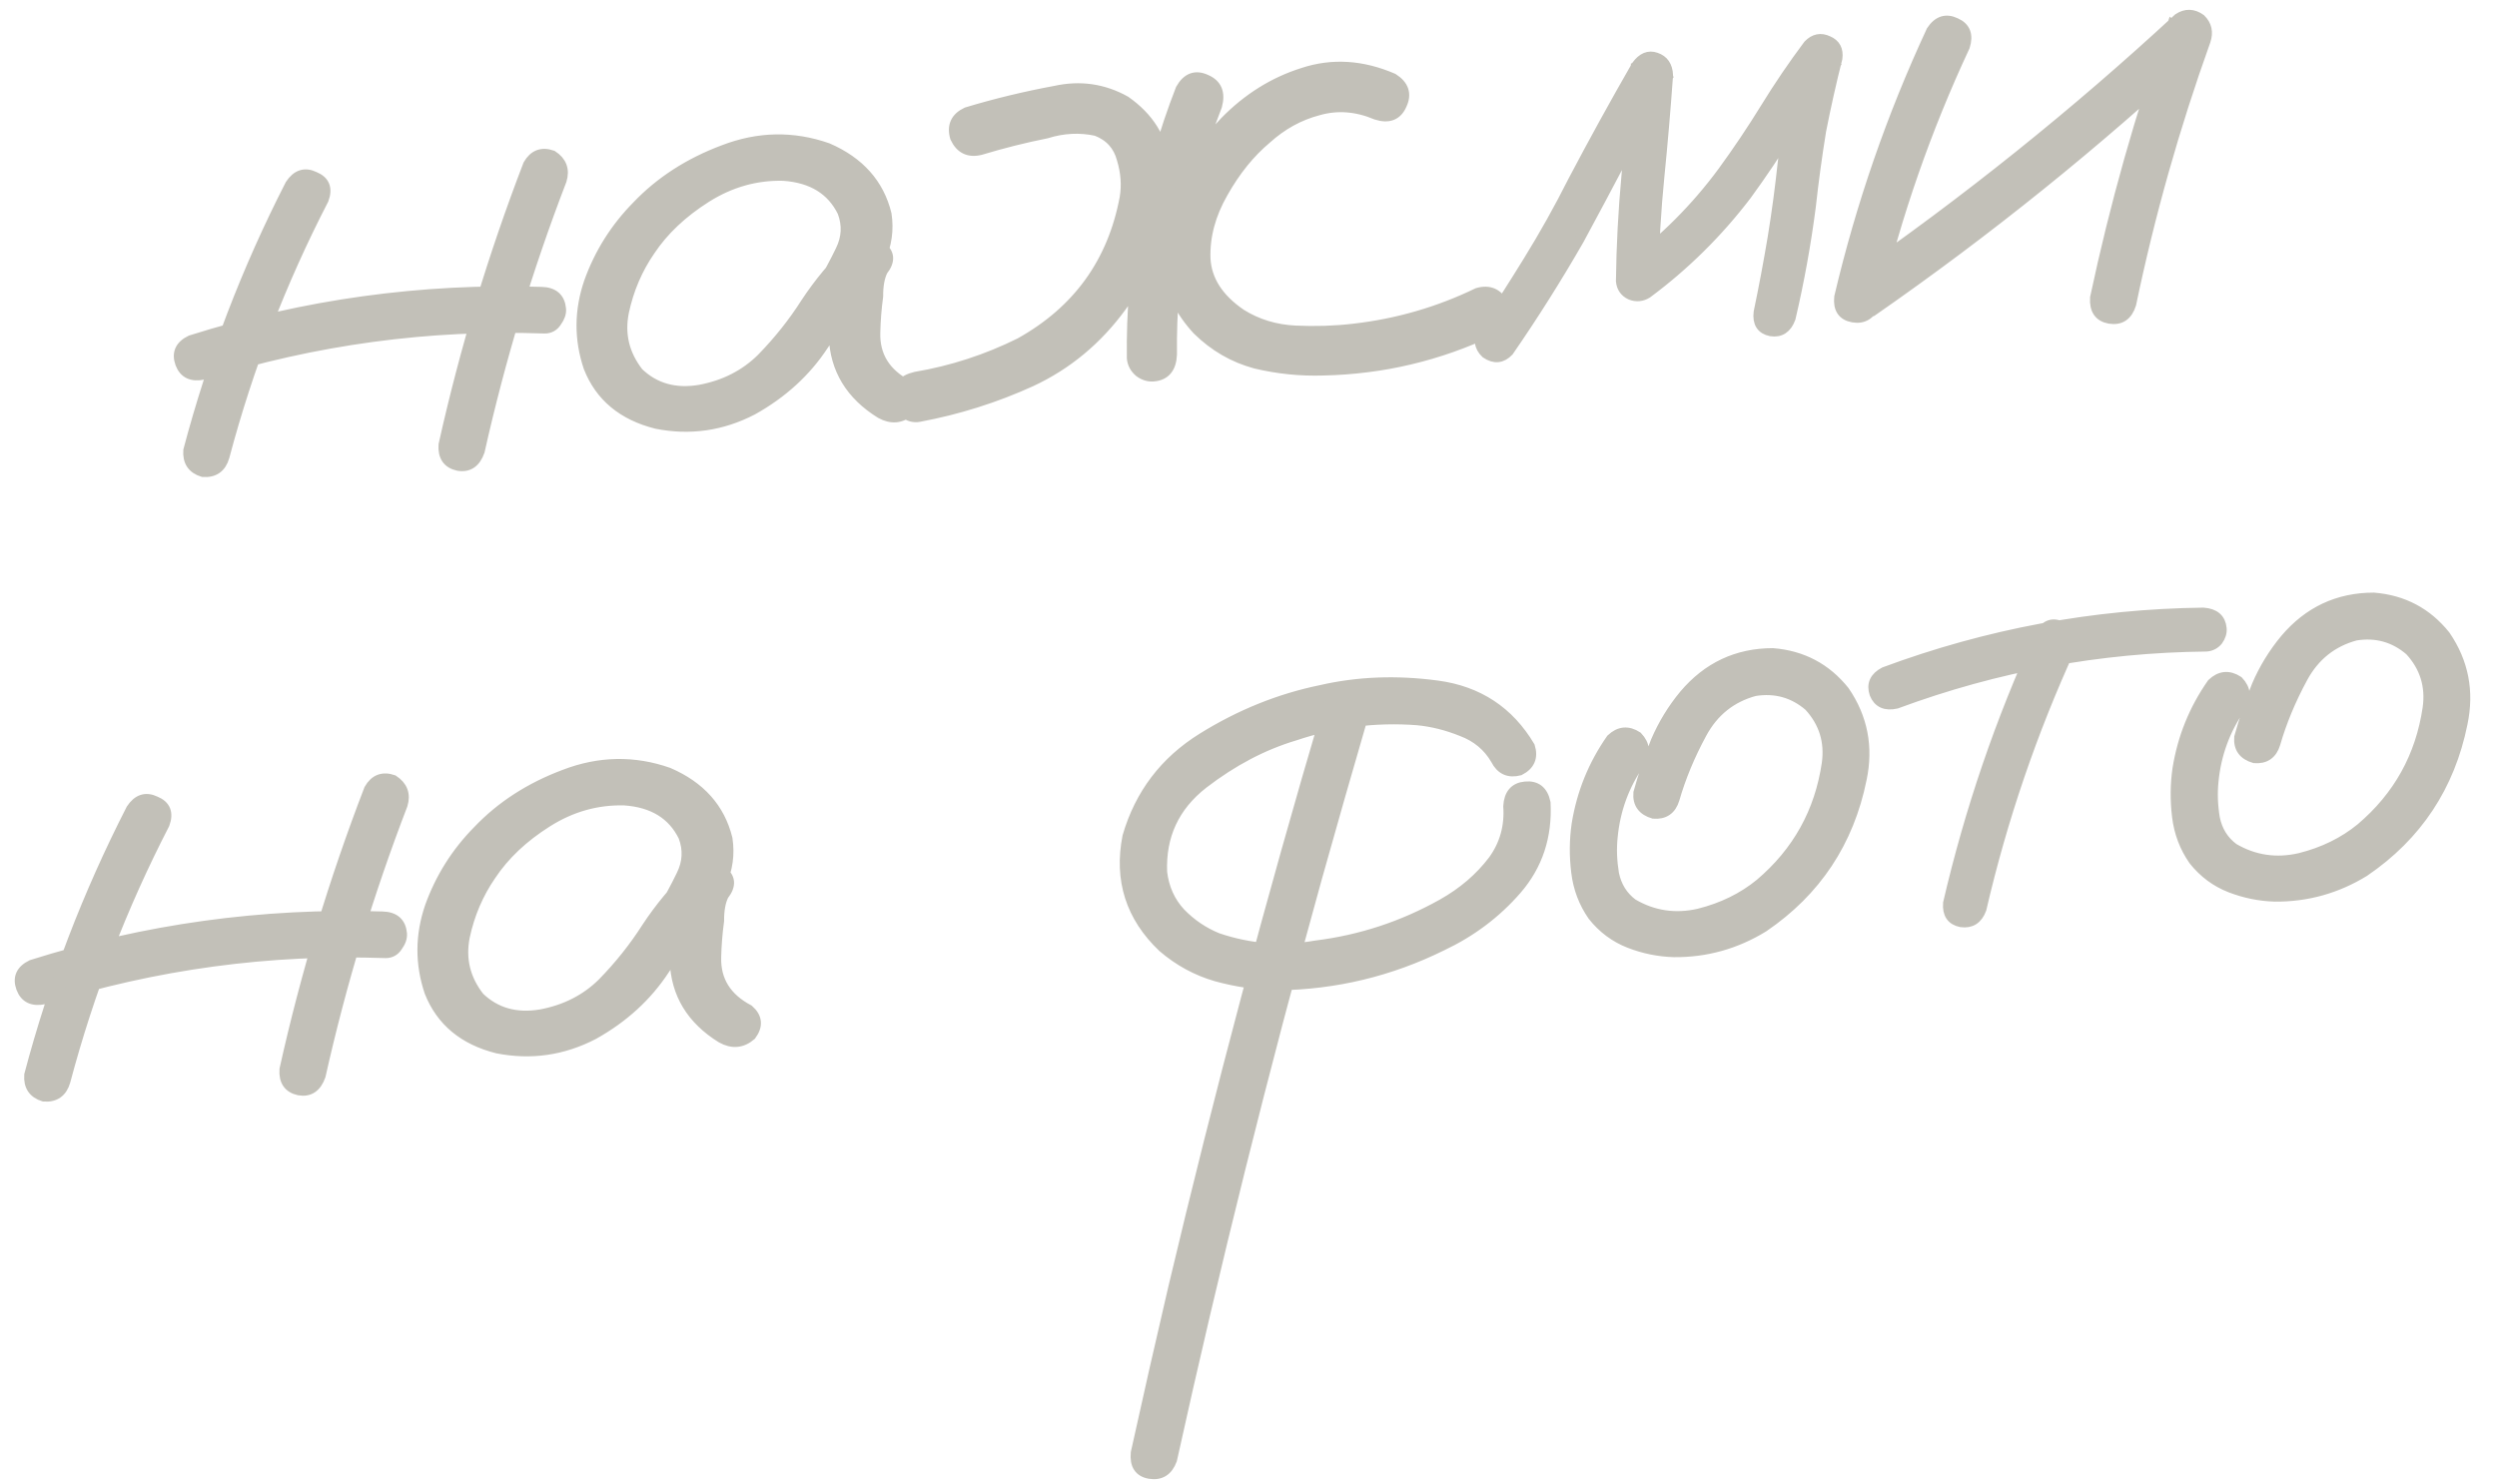 <?xml version="1.0" encoding="UTF-8"?> <svg xmlns="http://www.w3.org/2000/svg" width="74" height="44" viewBox="0 0 74 44" fill="none"> <path d="M8.602 5.469C8.795 5.177 9.035 5.099 9.322 5.238C9.622 5.361 9.712 5.586 9.591 5.913C8.333 8.35 7.353 10.891 6.65 13.537C6.557 13.862 6.344 14.012 6.012 13.988C5.701 13.893 5.558 13.68 5.582 13.348C6.305 10.617 7.311 7.991 8.602 5.469ZM15.653 4.879C15.819 4.589 16.057 4.498 16.369 4.607C16.647 4.787 16.738 5.033 16.643 5.344C15.636 7.963 14.826 10.64 14.214 13.374C14.095 13.714 13.881 13.858 13.574 13.804C13.266 13.736 13.123 13.53 13.146 13.184C13.777 10.352 14.613 7.584 15.653 4.879ZM16.043 8.653C16.401 8.661 16.595 8.829 16.625 9.155C16.637 9.278 16.593 9.405 16.496 9.538C16.412 9.669 16.294 9.735 16.143 9.735C12.7 9.614 9.33 10.07 6.034 11.102C5.684 11.176 5.454 11.067 5.344 10.775C5.234 10.469 5.336 10.24 5.652 10.087C9.027 9.02 12.491 8.542 16.043 8.653Z" fill="#C2C0B8"></path> <path d="M25.439 8.917C25.232 9.211 24.966 9.297 24.639 9.177C24.324 9.041 24.227 8.803 24.346 8.462C24.549 8.128 24.736 7.781 24.909 7.422C25.094 7.048 25.114 6.668 24.968 6.283C24.647 5.627 24.065 5.269 23.221 5.209C22.41 5.188 21.647 5.403 20.933 5.853C20.22 6.304 19.664 6.829 19.266 7.428C18.891 7.971 18.631 8.579 18.488 9.251C18.356 9.908 18.501 10.506 18.921 11.044C19.403 11.507 20.009 11.678 20.739 11.555C21.468 11.419 22.078 11.109 22.569 10.624C23.07 10.111 23.507 9.563 23.879 8.979C24.264 8.394 24.715 7.851 25.232 7.351C25.54 7.116 25.826 7.097 26.091 7.292C26.37 7.486 26.393 7.731 26.159 8.027C26.067 8.214 26.021 8.465 26.023 8.781C25.974 9.142 25.946 9.502 25.938 9.86C25.919 10.548 26.241 11.067 26.905 11.418C27.159 11.642 27.183 11.893 26.975 12.174C26.708 12.404 26.416 12.431 26.097 12.255C25.209 11.705 24.747 10.945 24.712 9.973C24.723 9.492 24.76 9.007 24.825 8.521C24.812 8.083 24.948 7.693 25.232 7.351C25.54 7.569 25.85 7.795 26.159 8.027C25.508 8.705 24.924 9.439 24.406 10.228C23.889 11.017 23.186 11.659 22.298 12.153C21.394 12.621 20.445 12.757 19.453 12.56C18.454 12.309 17.785 11.753 17.445 10.892C17.161 10.053 17.166 9.208 17.458 8.358C17.763 7.506 18.236 6.755 18.876 6.105C19.565 5.382 20.42 4.83 21.442 4.447C22.476 4.049 23.504 4.03 24.526 4.388C25.469 4.795 26.052 5.449 26.272 6.348C26.342 6.809 26.28 7.254 26.087 7.684C25.892 8.1 25.675 8.511 25.439 8.917Z" fill="#C2C0B8"></path> <path d="M29.061 4.443C28.713 4.53 28.461 4.409 28.307 4.08C28.206 3.732 28.32 3.482 28.649 3.328C29.504 3.07 30.377 2.859 31.268 2.694C32.008 2.53 32.704 2.63 33.356 2.995C34.046 3.481 34.432 4.097 34.515 4.845C34.61 5.577 34.522 6.327 34.249 7.094C33.991 7.859 33.654 8.522 33.239 9.082C32.52 10.068 31.627 10.81 30.561 11.307C29.507 11.788 28.4 12.138 27.239 12.355C27.077 12.384 26.929 12.342 26.795 12.231C26.674 12.105 26.606 11.967 26.592 11.818C26.561 11.477 26.74 11.262 27.13 11.171C28.211 10.988 29.244 10.652 30.229 10.163C31.939 9.209 32.974 7.775 33.332 5.86C33.394 5.484 33.365 5.102 33.247 4.715C33.141 4.313 32.889 4.034 32.49 3.879C32 3.773 31.508 3.798 31.014 3.953C30.367 4.082 29.716 4.245 29.061 4.443ZM34.991 2.638C35.18 2.305 35.432 2.213 35.748 2.362C36.063 2.498 36.169 2.756 36.067 3.136C35.146 5.501 34.7 7.958 34.73 10.509C34.712 10.909 34.533 11.125 34.193 11.156C34.043 11.17 33.902 11.128 33.769 11.031C33.635 10.919 33.561 10.782 33.545 10.619C33.51 7.862 33.992 5.202 34.991 2.638ZM41.285 2.324C41.605 2.528 41.691 2.788 41.542 3.104C41.406 3.418 41.155 3.517 40.787 3.4C40.201 3.152 39.627 3.109 39.066 3.271C38.502 3.419 37.993 3.7 37.537 4.112C37.04 4.529 36.609 5.063 36.243 5.715C35.877 6.353 35.703 7.001 35.723 7.658C35.755 8.3 36.108 8.851 36.782 9.31C37.262 9.609 37.799 9.772 38.392 9.8C38.985 9.828 39.56 9.809 40.117 9.744C41.408 9.597 42.631 9.243 43.788 8.683C44.136 8.583 44.393 8.696 44.561 9.024C44.648 9.373 44.534 9.63 44.22 9.797C42.642 10.547 40.976 10.941 39.222 10.98C38.538 11.002 37.865 10.933 37.205 10.775C36.558 10.601 35.985 10.27 35.486 9.78C34.983 9.236 34.679 8.626 34.576 7.949C34.486 7.271 34.573 6.583 34.838 5.886C35.146 5.061 35.632 4.302 36.296 3.609C36.973 2.915 37.745 2.432 38.613 2.159C39.479 1.873 40.369 1.928 41.285 2.324Z" fill="#C2C0B8"></path> <path d="M44.709 10.411C44.509 10.621 44.285 10.642 44.036 10.473C43.825 10.273 43.804 10.048 43.973 9.799C44.419 9.126 44.857 8.44 45.287 7.742C45.764 6.97 46.206 6.181 46.612 5.374C47.22 4.22 47.849 3.077 48.499 1.946C48.67 1.71 48.861 1.631 49.074 1.707C49.301 1.782 49.42 1.957 49.432 2.23C49.36 3.239 49.274 4.243 49.174 5.24C49.075 6.238 49.016 7.239 48.999 8.243C48.741 8.129 48.49 8.015 48.246 7.901C49.326 7.101 50.262 6.163 51.055 5.087C51.506 4.469 51.928 3.839 52.322 3.199C52.716 2.558 53.139 1.936 53.591 1.331C53.767 1.15 53.962 1.111 54.178 1.215C54.392 1.305 54.483 1.475 54.451 1.725C54.27 2.442 54.11 3.157 53.97 3.87C53.847 4.623 53.745 5.374 53.663 6.123C53.519 7.235 53.319 8.338 53.063 9.432C52.953 9.731 52.759 9.859 52.481 9.816C52.201 9.759 52.081 9.571 52.12 9.252C52.272 8.524 52.41 7.79 52.534 7.051C52.657 6.298 52.758 5.541 52.839 4.778C52.999 3.692 53.216 2.622 53.489 1.567C53.776 1.691 54.062 1.823 54.35 1.961C53.885 2.581 53.45 3.218 53.044 3.874C52.637 4.529 52.209 5.166 51.758 5.784C50.913 6.892 49.932 7.862 48.814 8.693C48.658 8.789 48.495 8.804 48.324 8.738C48.152 8.658 48.057 8.522 48.039 8.332C48.052 7.287 48.107 6.245 48.203 5.207C48.298 4.154 48.387 3.109 48.47 2.072C48.781 2.167 49.084 2.262 49.382 2.358C48.944 3.113 48.519 3.873 48.11 4.639C47.678 5.461 47.239 6.284 46.793 7.108C46.143 8.239 45.448 9.34 44.709 10.411Z" fill="#C2C0B8"></path> <path d="M57.239 0.911C57.432 0.619 57.672 0.542 57.959 0.68C58.245 0.805 58.335 1.037 58.229 1.376C57.083 3.83 56.199 6.369 55.576 8.994C55.442 9.322 55.221 9.46 54.914 9.406C54.607 9.352 54.472 9.151 54.508 8.805C55.149 6.082 56.059 3.451 57.239 0.911ZM55.475 9.23C55.159 9.383 54.907 9.331 54.719 9.073C54.544 8.815 54.583 8.571 54.837 8.342C58.269 5.965 61.509 3.366 64.557 0.544C64.778 0.4 64.998 0.407 65.219 0.565C65.399 0.741 65.447 0.956 65.361 1.211C64.444 3.767 63.709 6.368 63.157 9.014C63.051 9.354 62.838 9.497 62.517 9.444C62.21 9.39 62.068 9.184 62.09 8.825C62.673 6.08 63.434 3.387 64.37 0.746C64.638 0.969 64.906 1.191 65.173 1.414C62.127 4.249 58.894 6.855 55.475 9.23Z" fill="#C2C0B8"></path> <path d="M3.888 23.982C4.081 23.689 4.321 23.612 4.608 23.75C4.908 23.873 4.997 24.099 4.876 24.426C3.619 26.862 2.639 29.404 1.936 32.05C1.842 32.374 1.629 32.525 1.298 32.5C0.987 32.405 0.844 32.192 0.868 31.86C1.59 29.13 2.597 26.504 3.888 23.982ZM10.939 23.392C11.104 23.102 11.343 23.011 11.655 23.119C11.932 23.3 12.024 23.545 11.929 23.856C10.922 26.476 10.112 29.152 9.5 31.886C9.38 32.227 9.167 32.37 8.86 32.316C8.551 32.248 8.409 32.042 8.432 31.697C9.062 28.865 9.898 26.096 10.939 23.392ZM11.329 27.166C11.687 27.174 11.88 27.341 11.911 27.668C11.922 27.79 11.879 27.918 11.781 28.051C11.697 28.182 11.58 28.248 11.429 28.248C7.985 28.127 4.615 28.582 1.319 29.615C0.969 29.689 0.739 29.579 0.63 29.287C0.519 28.982 0.622 28.753 0.937 28.6C4.312 27.533 7.776 27.055 11.329 27.166Z" fill="#C2C0B8"></path> <path d="M20.724 27.43C20.518 27.724 20.251 27.81 19.924 27.689C19.61 27.553 19.512 27.315 19.632 26.975C19.834 26.64 20.022 26.293 20.195 25.934C20.38 25.56 20.399 25.181 20.254 24.796C19.932 24.139 19.35 23.781 18.507 23.722C17.695 23.701 16.932 23.915 16.219 24.366C15.505 24.816 14.95 25.341 14.552 25.941C14.177 26.484 13.917 27.091 13.773 27.764C13.642 28.421 13.786 29.019 14.207 29.556C14.689 30.02 15.295 30.19 16.025 30.068C16.754 29.932 17.364 29.622 17.854 29.137C18.356 28.624 18.793 28.075 19.165 27.492C19.55 26.907 20.001 26.364 20.517 25.863C20.825 25.629 21.112 25.609 21.377 25.804C21.656 25.998 21.678 26.243 21.445 26.539C21.352 26.727 21.307 26.978 21.309 27.293C21.26 27.655 21.231 28.015 21.223 28.372C21.204 29.061 21.527 29.58 22.191 29.93C22.445 30.154 22.468 30.406 22.261 30.686C21.994 30.917 21.701 30.944 21.383 30.767C20.494 30.218 20.033 29.457 19.998 28.486C20.008 28.004 20.046 27.52 20.111 27.034C20.098 26.595 20.233 26.205 20.517 25.863C20.826 26.082 21.135 26.307 21.445 26.539C20.794 27.218 20.209 27.951 19.692 28.74C19.174 29.53 18.472 30.171 17.584 30.665C16.68 31.133 15.731 31.269 14.738 31.073C13.74 30.822 13.071 30.265 12.73 29.404C12.447 28.566 12.451 27.721 12.743 26.87C13.049 26.018 13.522 25.267 14.162 24.618C14.85 23.895 15.705 23.342 16.727 22.959C17.761 22.562 18.789 22.542 19.811 22.901C20.755 23.308 21.337 23.961 21.558 24.861C21.628 25.321 21.566 25.766 21.372 26.196C21.177 26.612 20.961 27.023 20.724 27.43Z" fill="#C2C0B8"></path> <path d="M39.344 20.992C39.439 20.681 39.653 20.538 39.984 20.562C40.309 20.656 40.451 20.863 40.412 21.182C39.943 22.791 39.481 24.405 39.027 26.026C37.44 31.734 36.008 37.482 34.731 43.27C34.61 43.597 34.389 43.734 34.069 43.682C33.761 43.628 33.626 43.421 33.661 43.06C34.019 41.435 34.389 39.801 34.773 38.159C36.136 32.404 37.66 26.681 39.344 20.992ZM45.339 22.127C45.438 22.447 45.336 22.683 45.034 22.835C44.712 22.919 44.476 22.811 44.324 22.509C44.096 22.118 43.761 21.84 43.321 21.675C42.878 21.496 42.436 21.386 41.992 21.345C40.762 21.253 39.554 21.405 38.369 21.803C37.434 22.082 36.53 22.557 35.658 23.228C34.8 23.898 34.394 24.773 34.439 25.853C34.496 26.328 34.678 26.73 34.983 27.059C35.301 27.387 35.668 27.634 36.081 27.802C37.031 28.126 37.999 28.201 38.986 28.028C40.316 27.864 41.569 27.453 42.743 26.795C43.357 26.45 43.859 26.019 44.251 25.502C44.592 25.031 44.742 24.496 44.7 23.895C44.721 23.537 44.889 23.343 45.202 23.314C45.529 23.283 45.729 23.443 45.802 23.794C45.853 24.791 45.569 25.648 44.949 26.365C44.341 27.066 43.602 27.622 42.734 28.032C41.198 28.791 39.573 29.182 37.858 29.203C37.239 29.192 36.634 29.103 36.042 28.938C35.464 28.772 34.936 28.485 34.459 28.076C33.511 27.175 33.162 26.081 33.414 24.795C33.779 23.539 34.519 22.564 35.636 21.871C36.753 21.177 37.924 20.705 39.15 20.454C40.239 20.203 41.389 20.158 42.598 20.321C43.808 20.484 44.721 21.086 45.339 22.127Z" fill="#C2C0B8"></path> <path d="M47.749 21.904C47.989 21.676 48.248 21.652 48.525 21.832C48.753 22.072 48.777 22.331 48.597 22.608C48.136 23.269 47.867 24.001 47.791 24.804C47.754 25.151 47.767 25.514 47.829 25.892C47.906 26.27 48.091 26.568 48.386 26.788C48.995 27.144 49.65 27.241 50.349 27.081C51.047 26.906 51.651 26.61 52.161 26.192C53.269 25.252 53.928 24.065 54.139 22.632C54.23 21.978 54.054 21.411 53.611 20.93C53.149 20.533 52.613 20.384 52.004 20.481C51.308 20.669 50.783 21.088 50.432 21.739C50.08 22.389 49.81 23.039 49.623 23.688C49.529 23.998 49.322 24.141 49.004 24.116C48.679 24.022 48.53 23.816 48.556 23.498C48.7 22.977 48.872 22.466 49.073 21.967C49.288 21.467 49.568 21.008 49.914 20.592C50.607 19.773 51.482 19.362 52.539 19.361C53.411 19.431 54.118 19.805 54.661 20.483C55.201 21.27 55.37 22.14 55.17 23.092C54.793 24.953 53.823 26.416 52.26 27.48C51.441 27.982 50.558 28.228 49.61 28.22C49.156 28.207 48.715 28.117 48.287 27.951C47.86 27.784 47.499 27.516 47.204 27.145C46.934 26.758 46.771 26.326 46.714 25.851C46.654 25.362 46.659 24.888 46.726 24.429C46.874 23.509 47.215 22.668 47.749 21.904Z" fill="#C2C0B8"></path> <path d="M60.457 18.794C60.624 18.517 60.837 18.443 61.096 18.57C61.368 18.696 61.456 18.907 61.36 19.204C60.218 21.699 59.337 24.279 58.719 26.945C58.609 27.244 58.408 27.372 58.116 27.331C57.836 27.274 57.709 27.087 57.734 26.768C58.373 24.018 59.28 21.36 60.457 18.794ZM65.3 18.16C65.632 18.185 65.811 18.34 65.838 18.626C65.849 18.748 65.812 18.868 65.727 18.986C65.64 19.09 65.529 19.149 65.393 19.161C62.224 19.193 59.16 19.758 56.199 20.855C55.876 20.926 55.661 20.83 55.554 20.565C55.46 20.285 55.557 20.07 55.845 19.92C58.898 18.787 62.05 18.2 65.3 18.16Z" fill="#C2C0B8"></path> <path d="M65.556 20.258C65.796 20.03 66.054 20.006 66.332 20.186C66.56 20.426 66.584 20.685 66.404 20.962C65.943 21.623 65.674 22.355 65.597 23.158C65.561 23.505 65.574 23.868 65.636 24.246C65.712 24.624 65.898 24.922 66.193 25.142C66.802 25.498 67.457 25.595 68.156 25.434C68.854 25.26 69.458 24.964 69.968 24.546C71.076 23.606 71.735 22.419 71.946 20.986C72.037 20.332 71.861 19.765 71.418 19.284C70.956 18.887 70.42 18.738 69.811 18.835C69.115 19.023 68.59 19.442 68.239 20.093C67.887 20.743 67.617 21.393 67.43 22.041C67.335 22.352 67.129 22.495 66.811 22.47C66.486 22.376 66.337 22.17 66.362 21.852C66.506 21.331 66.679 20.82 66.88 20.321C67.094 19.821 67.375 19.362 67.721 18.946C68.414 18.127 69.289 17.716 70.346 17.715C71.218 17.785 71.925 18.159 72.468 18.837C73.008 19.624 73.177 20.494 72.977 21.446C72.6 23.307 71.63 24.77 70.067 25.834C69.248 26.336 68.365 26.582 67.417 26.574C66.962 26.561 66.522 26.471 66.094 26.305C65.667 26.138 65.306 25.869 65.011 25.499C64.741 25.112 64.578 24.68 64.52 24.205C64.461 23.716 64.466 23.242 64.533 22.783C64.681 21.863 65.022 21.021 65.556 20.258Z" fill="#C2C0B8"></path> <path d="M25.232 7.351C24.715 7.851 24.264 8.394 23.879 8.979C23.507 9.563 23.07 10.111 22.569 10.624C22.078 11.109 21.468 11.419 20.739 11.555C20.009 11.678 19.403 11.507 18.921 11.044C18.501 10.506 18.356 9.908 18.488 9.251C18.631 8.579 18.891 7.971 19.266 7.428C19.664 6.829 20.22 6.304 20.933 5.853C21.647 5.403 22.41 5.188 23.221 5.209C24.065 5.269 24.647 5.627 24.968 6.283C25.114 6.668 25.094 7.048 24.909 7.422C24.736 7.781 24.549 8.128 24.346 8.462C24.227 8.803 24.324 9.041 24.639 9.177C24.966 9.297 25.232 9.211 25.439 8.917C25.675 8.511 25.892 8.1 26.087 7.684C26.28 7.254 26.342 6.809 26.272 6.348C26.052 5.449 25.469 4.795 24.526 4.388C23.504 4.03 22.476 4.049 21.442 4.447C20.42 4.83 19.565 5.382 18.876 6.105C18.236 6.755 17.763 7.506 17.458 8.358C17.166 9.208 17.161 10.053 17.445 10.892C17.785 11.753 18.454 12.309 19.453 12.56C20.445 12.757 21.394 12.621 22.298 12.153C23.186 11.659 23.889 11.017 24.406 10.228C24.924 9.439 25.508 8.705 26.159 8.027M25.232 7.351C25.54 7.116 25.826 7.097 26.091 7.292C26.37 7.486 26.393 7.731 26.159 8.027M25.232 7.351C24.948 7.693 24.812 8.083 24.825 8.521C24.76 9.007 24.723 9.492 24.712 9.973C24.747 10.945 25.209 11.705 26.097 12.255C26.416 12.431 26.708 12.404 26.975 12.174C27.183 11.893 27.159 11.642 26.905 11.418C26.241 11.067 25.919 10.548 25.938 9.86C25.946 9.502 25.974 9.142 26.023 8.781C26.021 8.465 26.067 8.214 26.159 8.027M25.232 7.351C25.54 7.569 25.85 7.795 26.159 8.027M20.517 25.863C20.001 26.364 19.55 26.907 19.165 27.492C18.793 28.075 18.356 28.624 17.854 29.137C17.364 29.622 16.754 29.932 16.025 30.068C15.295 30.19 14.689 30.02 14.207 29.556C13.786 29.019 13.642 28.421 13.773 27.764C13.917 27.091 14.177 26.484 14.552 25.941C14.95 25.341 15.505 24.816 16.219 24.366C16.932 23.915 17.695 23.701 18.507 23.722C19.35 23.781 19.932 24.139 20.254 24.796C20.399 25.181 20.38 25.56 20.195 25.934C20.022 26.293 19.834 26.64 19.632 26.975C19.512 27.315 19.61 27.553 19.924 27.689C20.251 27.81 20.518 27.724 20.724 27.43C20.961 27.023 21.177 26.612 21.372 26.196C21.566 25.766 21.628 25.321 21.558 24.861C21.337 23.961 20.755 23.308 19.811 22.901C18.789 22.542 17.761 22.562 16.727 22.959C15.705 23.342 14.85 23.895 14.162 24.618C13.522 25.267 13.049 26.018 12.743 26.87C12.451 27.721 12.447 28.566 12.73 29.404C13.071 30.265 13.74 30.822 14.738 31.073C15.731 31.269 16.68 31.133 17.584 30.665C18.472 30.171 19.174 29.53 19.692 28.74C20.209 27.951 20.794 27.218 21.445 26.539M20.517 25.863C20.825 25.629 21.112 25.609 21.377 25.804C21.656 25.998 21.678 26.243 21.445 26.539M20.517 25.863C20.233 26.205 20.098 26.595 20.111 27.034C20.046 27.52 20.008 28.004 19.998 28.486C20.033 29.457 20.494 30.218 21.383 30.767C21.701 30.944 21.994 30.917 22.261 30.686C22.468 30.406 22.445 30.154 22.191 29.93C21.527 29.58 21.204 29.061 21.223 28.372C21.231 28.015 21.26 27.655 21.309 27.293C21.307 26.978 21.352 26.727 21.445 26.539M20.517 25.863C20.826 26.082 21.135 26.307 21.445 26.539M8.602 5.469C8.795 5.177 9.035 5.099 9.322 5.238C9.622 5.361 9.712 5.586 9.591 5.913C8.333 8.35 7.353 10.891 6.65 13.537C6.557 13.862 6.344 14.012 6.012 13.988C5.701 13.893 5.558 13.68 5.582 13.348C6.305 10.617 7.311 7.991 8.602 5.469ZM15.653 4.879C15.819 4.589 16.057 4.498 16.369 4.607C16.647 4.787 16.738 5.033 16.643 5.344C15.636 7.963 14.826 10.64 14.214 13.374C14.095 13.714 13.881 13.858 13.574 13.804C13.266 13.736 13.123 13.53 13.146 13.184C13.777 10.352 14.613 7.584 15.653 4.879ZM16.043 8.653C16.401 8.661 16.595 8.829 16.625 9.155C16.637 9.278 16.593 9.405 16.496 9.538C16.412 9.669 16.294 9.735 16.143 9.735C12.7 9.614 9.33 10.07 6.034 11.102C5.684 11.176 5.454 11.067 5.344 10.775C5.234 10.469 5.336 10.24 5.652 10.087C9.027 9.02 12.491 8.542 16.043 8.653ZM29.061 4.443C28.713 4.53 28.461 4.409 28.307 4.08C28.206 3.732 28.32 3.482 28.649 3.328C29.504 3.07 30.377 2.859 31.268 2.694C32.008 2.53 32.704 2.63 33.356 2.995C34.046 3.481 34.432 4.097 34.515 4.845C34.61 5.577 34.522 6.327 34.249 7.094C33.991 7.859 33.654 8.522 33.239 9.082C32.52 10.068 31.627 10.81 30.561 11.307C29.507 11.788 28.4 12.138 27.239 12.355C27.077 12.384 26.929 12.342 26.795 12.231C26.674 12.105 26.606 11.967 26.592 11.818C26.561 11.477 26.74 11.262 27.13 11.171C28.211 10.988 29.244 10.652 30.229 10.163C31.939 9.209 32.974 7.775 33.332 5.86C33.394 5.484 33.365 5.102 33.247 4.715C33.141 4.313 32.889 4.034 32.49 3.879C32 3.773 31.508 3.798 31.014 3.953C30.367 4.082 29.716 4.245 29.061 4.443ZM34.991 2.638C35.18 2.305 35.432 2.213 35.748 2.362C36.063 2.498 36.169 2.756 36.067 3.136C35.146 5.501 34.7 7.958 34.73 10.509C34.712 10.909 34.533 11.125 34.193 11.156C34.043 11.17 33.902 11.128 33.769 11.031C33.635 10.919 33.561 10.782 33.545 10.619C33.51 7.862 33.992 5.202 34.991 2.638ZM41.285 2.324C41.605 2.528 41.691 2.788 41.542 3.104C41.406 3.418 41.155 3.517 40.787 3.4C40.201 3.152 39.627 3.109 39.066 3.271C38.502 3.419 37.993 3.7 37.537 4.112C37.04 4.529 36.609 5.063 36.243 5.715C35.877 6.353 35.703 7.001 35.723 7.658C35.755 8.3 36.108 8.851 36.782 9.31C37.262 9.609 37.799 9.772 38.392 9.8C38.985 9.828 39.56 9.809 40.117 9.744C41.408 9.597 42.631 9.243 43.788 8.683C44.136 8.583 44.393 8.696 44.561 9.024C44.648 9.373 44.534 9.63 44.22 9.797C42.642 10.547 40.976 10.941 39.222 10.98C38.538 11.002 37.865 10.933 37.205 10.775C36.558 10.601 35.985 10.27 35.486 9.78C34.983 9.236 34.679 8.626 34.576 7.949C34.486 7.271 34.573 6.583 34.838 5.886C35.146 5.061 35.632 4.302 36.296 3.609C36.973 2.915 37.745 2.432 38.613 2.159C39.479 1.873 40.369 1.928 41.285 2.324ZM44.709 10.411C44.509 10.621 44.285 10.642 44.036 10.473C43.825 10.273 43.804 10.048 43.973 9.799C44.419 9.126 44.857 8.44 45.287 7.742C45.764 6.97 46.206 6.181 46.612 5.374C47.22 4.22 47.849 3.077 48.499 1.946C48.67 1.71 48.861 1.631 49.074 1.707C49.301 1.782 49.42 1.957 49.432 2.23C49.36 3.239 49.274 4.243 49.174 5.24C49.075 6.238 49.016 7.239 48.999 8.243C48.741 8.129 48.49 8.015 48.246 7.901C49.326 7.101 50.262 6.163 51.055 5.087C51.506 4.469 51.928 3.839 52.322 3.199C52.716 2.558 53.139 1.936 53.591 1.331C53.767 1.15 53.962 1.111 54.178 1.215C54.392 1.305 54.483 1.475 54.451 1.725C54.27 2.442 54.11 3.157 53.97 3.87C53.847 4.623 53.745 5.374 53.663 6.123C53.519 7.235 53.319 8.338 53.063 9.432C52.953 9.731 52.759 9.859 52.481 9.816C52.201 9.759 52.081 9.571 52.12 9.252C52.272 8.524 52.41 7.79 52.534 7.051C52.657 6.298 52.758 5.541 52.839 4.778C52.999 3.692 53.216 2.622 53.489 1.567C53.776 1.691 54.062 1.823 54.35 1.961C53.885 2.581 53.45 3.218 53.044 3.874C52.637 4.529 52.209 5.166 51.758 5.784C50.913 6.892 49.932 7.862 48.814 8.693C48.658 8.789 48.495 8.804 48.324 8.738C48.152 8.658 48.057 8.522 48.039 8.332C48.052 7.287 48.107 6.245 48.203 5.207C48.298 4.154 48.387 3.109 48.47 2.072C48.781 2.167 49.084 2.262 49.382 2.358C48.944 3.113 48.519 3.873 48.11 4.639C47.678 5.461 47.239 6.284 46.793 7.108C46.143 8.239 45.448 9.34 44.709 10.411ZM57.239 0.911C57.432 0.619 57.672 0.542 57.959 0.68C58.245 0.805 58.335 1.037 58.229 1.376C57.083 3.83 56.199 6.369 55.576 8.994C55.442 9.322 55.221 9.46 54.914 9.406C54.607 9.352 54.472 9.151 54.508 8.805C55.149 6.082 56.059 3.451 57.239 0.911ZM55.475 9.23C55.159 9.383 54.907 9.331 54.719 9.073C54.544 8.815 54.583 8.571 54.837 8.342C58.269 5.965 61.509 3.366 64.557 0.544C64.778 0.4 64.998 0.407 65.219 0.565C65.399 0.741 65.447 0.956 65.361 1.211C64.444 3.767 63.709 6.368 63.157 9.014C63.051 9.354 62.838 9.497 62.517 9.444C62.21 9.39 62.068 9.184 62.09 8.825C62.673 6.08 63.434 3.387 64.37 0.746C64.638 0.969 64.906 1.191 65.173 1.414C62.127 4.249 58.894 6.855 55.475 9.23ZM3.888 23.982C4.081 23.689 4.321 23.612 4.608 23.75C4.908 23.873 4.997 24.099 4.876 24.426C3.619 26.862 2.639 29.404 1.936 32.05C1.842 32.374 1.629 32.525 1.298 32.5C0.987 32.405 0.844 32.192 0.868 31.86C1.59 29.13 2.597 26.504 3.888 23.982ZM10.939 23.392C11.104 23.102 11.343 23.011 11.655 23.119C11.932 23.3 12.024 23.545 11.929 23.856C10.922 26.476 10.112 29.152 9.5 31.886C9.38 32.227 9.167 32.37 8.86 32.316C8.551 32.248 8.409 32.042 8.432 31.697C9.062 28.865 9.898 26.096 10.939 23.392ZM11.329 27.166C11.687 27.174 11.88 27.341 11.911 27.668C11.922 27.79 11.879 27.918 11.781 28.051C11.697 28.182 11.58 28.248 11.429 28.248C7.985 28.127 4.615 28.582 1.319 29.615C0.969 29.689 0.739 29.579 0.63 29.287C0.519 28.982 0.622 28.753 0.937 28.6C4.312 27.533 7.776 27.055 11.329 27.166ZM39.344 20.992C39.439 20.681 39.653 20.538 39.984 20.562C40.309 20.656 40.451 20.863 40.412 21.182C39.943 22.791 39.481 24.405 39.027 26.026C37.44 31.734 36.008 37.482 34.731 43.27C34.61 43.597 34.389 43.734 34.069 43.682C33.761 43.628 33.626 43.421 33.661 43.06C34.019 41.435 34.389 39.801 34.773 38.159C36.136 32.404 37.66 26.681 39.344 20.992ZM45.339 22.127C45.438 22.447 45.336 22.683 45.034 22.835C44.712 22.919 44.476 22.811 44.324 22.509C44.096 22.118 43.761 21.84 43.321 21.675C42.878 21.496 42.436 21.386 41.992 21.345C40.762 21.253 39.554 21.405 38.369 21.803C37.434 22.082 36.53 22.557 35.658 23.228C34.8 23.898 34.394 24.773 34.439 25.853C34.496 26.328 34.678 26.73 34.983 27.059C35.301 27.387 35.668 27.634 36.081 27.802C37.031 28.126 37.999 28.201 38.986 28.028C40.316 27.864 41.569 27.453 42.743 26.795C43.357 26.45 43.859 26.019 44.251 25.502C44.592 25.031 44.742 24.496 44.7 23.895C44.721 23.537 44.889 23.343 45.202 23.314C45.529 23.283 45.729 23.443 45.802 23.794C45.853 24.791 45.569 25.648 44.949 26.365C44.341 27.066 43.602 27.622 42.734 28.032C41.198 28.791 39.573 29.182 37.858 29.203C37.239 29.192 36.634 29.103 36.042 28.938C35.464 28.772 34.936 28.485 34.459 28.076C33.511 27.175 33.162 26.081 33.414 24.795C33.779 23.539 34.519 22.564 35.636 21.871C36.753 21.177 37.924 20.705 39.15 20.454C40.239 20.203 41.389 20.158 42.598 20.321C43.808 20.484 44.721 21.086 45.339 22.127ZM47.749 21.904C47.989 21.676 48.248 21.652 48.525 21.832C48.753 22.072 48.777 22.331 48.597 22.608C48.136 23.269 47.867 24.001 47.791 24.804C47.754 25.151 47.767 25.514 47.829 25.892C47.906 26.27 48.091 26.568 48.386 26.788C48.995 27.144 49.65 27.241 50.349 27.081C51.047 26.906 51.651 26.61 52.161 26.192C53.269 25.252 53.928 24.065 54.139 22.632C54.23 21.978 54.054 21.411 53.611 20.93C53.149 20.533 52.613 20.384 52.004 20.481C51.308 20.669 50.783 21.088 50.432 21.739C50.08 22.389 49.81 23.039 49.623 23.688C49.529 23.998 49.322 24.141 49.004 24.116C48.679 24.022 48.53 23.816 48.556 23.498C48.7 22.977 48.872 22.466 49.073 21.967C49.288 21.467 49.568 21.008 49.914 20.592C50.607 19.773 51.482 19.362 52.539 19.361C53.411 19.431 54.118 19.805 54.661 20.483C55.201 21.27 55.37 22.14 55.17 23.092C54.793 24.953 53.823 26.416 52.26 27.48C51.441 27.982 50.558 28.228 49.61 28.22C49.156 28.207 48.715 28.117 48.287 27.951C47.86 27.784 47.499 27.516 47.204 27.145C46.934 26.758 46.771 26.326 46.714 25.851C46.654 25.362 46.659 24.888 46.726 24.429C46.874 23.509 47.215 22.668 47.749 21.904ZM60.457 18.794C60.624 18.517 60.837 18.443 61.096 18.57C61.368 18.696 61.456 18.907 61.36 19.204C60.218 21.699 59.337 24.279 58.719 26.945C58.609 27.244 58.408 27.372 58.116 27.331C57.836 27.274 57.709 27.087 57.734 26.768C58.373 24.018 59.28 21.36 60.457 18.794ZM65.3 18.16C65.632 18.185 65.811 18.34 65.838 18.626C65.849 18.748 65.812 18.868 65.727 18.986C65.64 19.09 65.529 19.149 65.393 19.161C62.224 19.193 59.16 19.758 56.199 20.855C55.876 20.926 55.661 20.83 55.554 20.565C55.46 20.285 55.557 20.07 55.845 19.92C58.898 18.787 62.05 18.2 65.3 18.16ZM65.556 20.258C65.796 20.03 66.054 20.006 66.332 20.186C66.56 20.426 66.584 20.685 66.404 20.962C65.943 21.623 65.674 22.355 65.597 23.158C65.561 23.505 65.574 23.868 65.636 24.246C65.712 24.624 65.898 24.922 66.193 25.142C66.802 25.498 67.457 25.595 68.156 25.434C68.854 25.26 69.458 24.964 69.968 24.546C71.076 23.606 71.735 22.419 71.946 20.986C72.037 20.332 71.861 19.765 71.418 19.284C70.956 18.887 70.42 18.738 69.811 18.835C69.115 19.023 68.59 19.442 68.239 20.093C67.887 20.743 67.617 21.393 67.43 22.041C67.335 22.352 67.129 22.495 66.811 22.47C66.486 22.376 66.337 22.17 66.362 21.852C66.506 21.331 66.679 20.82 66.88 20.321C67.094 19.821 67.375 19.362 67.721 18.946C68.414 18.127 69.289 17.716 70.346 17.715C71.218 17.785 71.925 18.159 72.468 18.837C73.008 19.624 73.177 20.494 72.977 21.446C72.6 23.307 71.63 24.77 70.067 25.834C69.248 26.336 68.365 26.582 67.417 26.574C66.962 26.561 66.522 26.471 66.094 26.305C65.667 26.138 65.306 25.869 65.011 25.499C64.741 25.112 64.578 24.68 64.52 24.205C64.461 23.716 64.466 23.242 64.533 22.783C64.681 21.863 65.022 21.021 65.556 20.258Z" stroke="#C2C0B8" stroke-width="0.3"></path> </svg> 